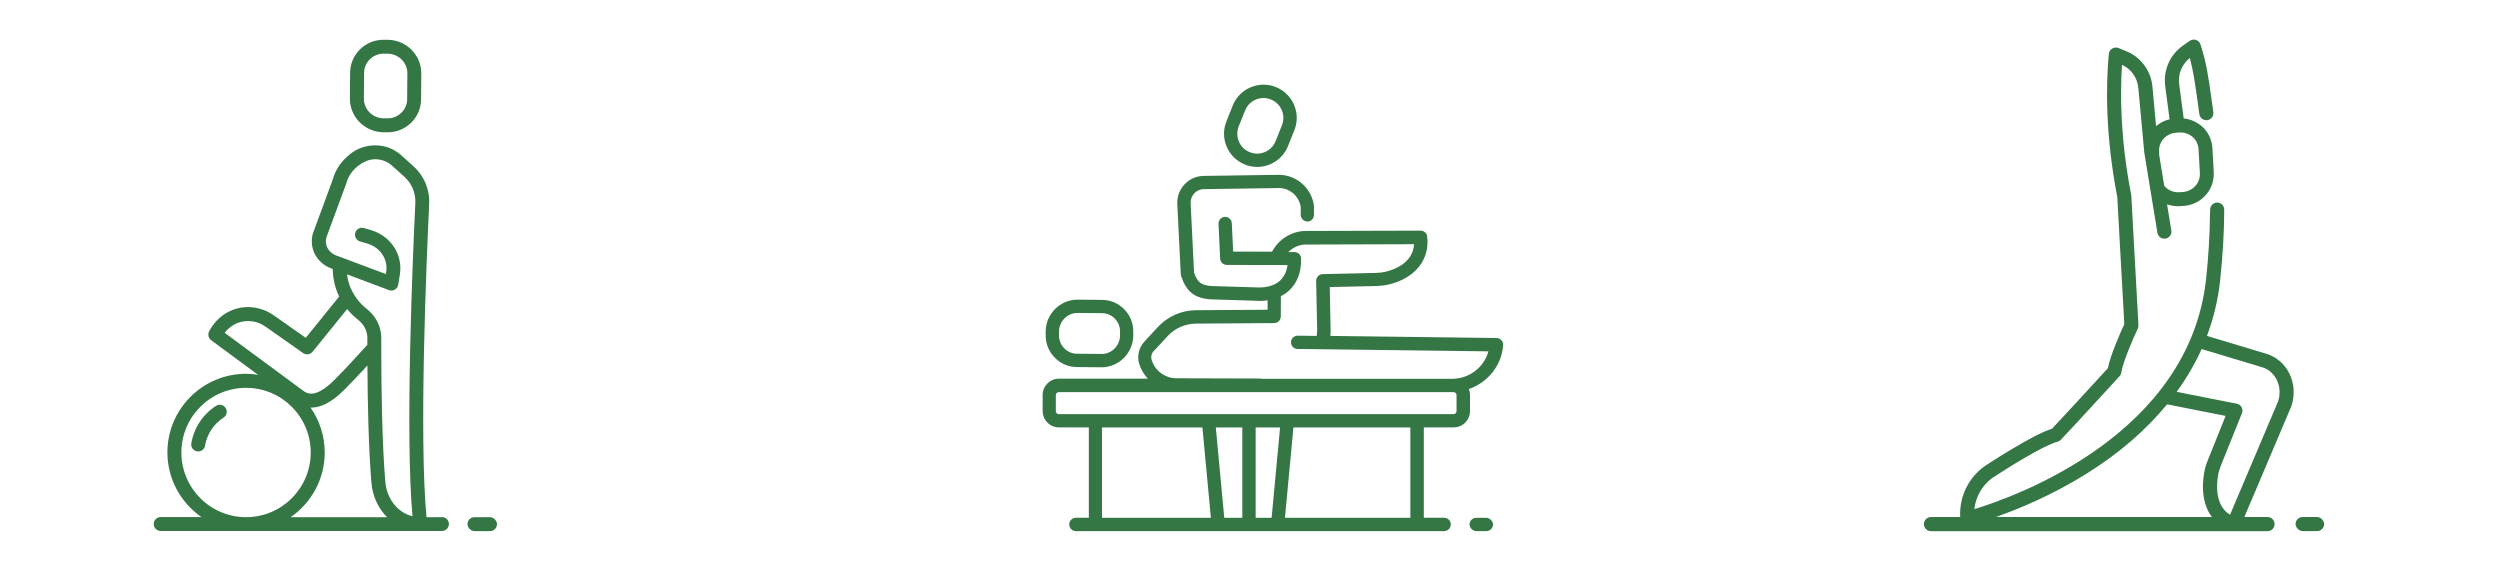 <?xml version="1.0" encoding="UTF-8"?>
<svg id="Capa_1" data-name="Capa 1" xmlns="http://www.w3.org/2000/svg" viewBox="0 0 430.99 100">
  <defs>
    <style>
      .cls-1 {
        fill: #347745;
      }
    </style>
  </defs>
  <g>
    <path class="cls-1" d="M214.61,28.37c.69.28,1.41.41,2.12.41,2.27,0,4.42-1.36,5.32-3.6l1.09-2.73c.57-1.42.55-2.97-.05-4.38-.6-1.4-1.72-2.49-3.13-3.06h0c-1.42-.57-2.97-.55-4.38.05-1.4.6-2.49,1.71-3.06,3.13l-1.09,2.73c-.57,1.42-.55,2.97.05,4.38.6,1.4,1.71,2.49,3.13,3.06ZM213.55,21.79l1.09-2.73c.34-.85.99-1.52,1.83-1.88.43-.19.89-.28,1.35-.28.43,0,.86.08,1.27.25h0c.85.34,1.52.99,1.88,1.83.36.84.37,1.77.03,2.62l-1.09,2.73c-.7,1.75-2.7,2.61-4.45,1.91-.85-.34-1.52-.99-1.88-1.83-.36-.84-.37-1.77-.03-2.62Z"/>
    <path class="cls-1" d="M185.64,63.28l4.2.04h.05c2.98,0,5.43-2.43,5.48-5.44v-.63c.03-1.48-.52-2.87-1.55-3.92-1.01-1.04-2.37-1.62-3.82-1.63l-4.2-.04s-.03,0-.05,0c-2.98,0-5.43,2.43-5.48,5.44h0s0,.63,0,.63c-.02,1.48.53,2.87,1.56,3.92,1.01,1.04,2.37,1.62,3.82,1.63ZM182.57,57.13c.03-1.76,1.45-3.18,3.19-3.18,0,0,.02,0,.03,0l4.2.04c.83,0,1.62.34,2.2.94.6.61.92,1.42.9,2.28v.63c-.04,1.77-1.46,3.21-3.22,3.18l-4.2-.04c-.83,0-1.62-.34-2.2-.94-.6-.61-.92-1.42-.9-2.28v-.63Z"/>
    <path class="cls-1" d="M225.37,38.2c.63,0,1.15-.51,1.15-1.15v-1.42s0-.1,0-.15c-.39-3.03-2.98-5.33-6.04-5.34,0,0-.07,0-.07,0l-13.11.19c-2.52.15-4.46,2.32-4.34,4.83l.6,12.12.06.31c.91,2.7,2.28,3.79,5.04,4.02.02,0,.04,0,.06,0l7.57.23c.3.02.6.04.89.04.47,0,.91-.04,1.35-.11v1.63s-12.38.08-12.38.08c-2.47.02-4.83,1.06-6.51,2.87l-2.35,2.54c-.94,1.02-1.29,2.46-.92,3.75.29,1,.82,1.89,1.51,2.64h-15.32c-1.55,0-2.81,1.26-2.81,2.81v2.78c0,1.55,1.26,2.81,2.81,2.81h5.15s0,15.58,0,15.58h-2.23c-.63,0-1.15.51-1.15,1.15h0c0,.63.51,1.15,1.15,1.15h63.48c.63,0,1.15-.51,1.15-1.15h0c0-.63-.51-1.15-1.15-1.15h-3.5s0-15.58,0-15.58h5.15c1.55,0,2.81-1.26,2.81-2.81v-2.78c0-.36-.07-.7-.2-1.02,3.26-1.12,5.68-4.07,5.91-7.58.02-.31-.09-.62-.3-.85-.21-.23-.51-.36-.83-.37l-28.65-.36c.03-.38.05-.76.04-1.15l-.15-7.27,8.03-.18c.57-.01,1.53-.11,2.17-.27,4.55-1.11,7.08-4.28,6.6-8.27-.07-.58-.56-1.01-1.14-1.01h0s-20.08.06-20.08.06c-.03,0-.05,0-.08,0-1.84.14-3.5,1-4.68,2.42-.3.36-.55.75-.77,1.15l-6.7-.02-.23-4.89c-.03-.63-.57-1.12-1.2-1.09h0c-.63.03-1.12.57-1.09,1.2l.28,5.99c.03.61.53,1.09,1.14,1.09l7.09.02h2.33s1.06.01,1.06.01c-.14,1.02-.52,1.86-1.13,2.5-.04.05-.08.1-.13.15-.57.54-1.31.88-2.17,1.06-.63.13-1.32.19-2.08.13-.02,0-.04,0-.06,0l-7.57-.23c-1.77-.15-2.38-.62-2.98-2.31l-.59-11.96c-.06-1.27.92-2.36,2.13-2.43l13.09-.19c1.89,0,3.49,1.41,3.76,3.27v1.34c0,.63.51,1.15,1.15,1.15h0ZM198.96,60.47l2.35-2.54c1.24-1.35,3.01-2.12,4.84-2.14l13.51-.09c.63,0,1.14-.51,1.14-1.14l.02-3.51c.53-.27,1.03-.59,1.46-1,1.39-1.32,2.09-3.22,2.02-5.49-.02-.62-.52-1.11-1.14-1.11h-1.05c.74-.74,1.69-1.2,2.74-1.29l18.93-.06c-.2,3.24-3.42,4.39-4.9,4.75-.4.1-1.18.19-1.68.2l-9.18.21c-.63.01-1.13.54-1.12,1.17l.17,8.41c0,.37-.04.72-.08,1.07l-3.26-.04h-.02c-.63,0-1.14.5-1.15,1.13,0,.32.13.61.33.82.2.21.49.34.8.34l2.72.03,2.43.03,27.76.35c-.68,2.52-2.93,4.45-5.65,4.7-.13.01-.26.02-.39.03h-25.36s-7.83,0-7.83,0l.04-.04h-.94c-.08,0-.14,0-.15-.01-.02,0-.03,0-.05,0l-13.44-.04c-1.99,0-3.76-1.32-4.3-3.2-.15-.53,0-1.12.4-1.55ZM243.14,89.27h-21.62s1.46-15.58,1.46-15.58h20.16s0,15.58,0,15.58ZM216.47,89.27v-15.58s4.21,0,4.21,0l-1.46,15.58h-2.75ZM189.98,89.27v-15.58s17.31,0,17.31,0l1.46,15.58h-18.78ZM209.6,73.69h4.57s0,15.58,0,15.58h-3.11s-1.46-15.58-1.46-15.58ZM182.53,71.4c-.28,0-.51-.23-.51-.51v-2.78c0-.28.23-.51.51-.51h34.79s33.27,0,33.27,0c0,0,.01,0,.02,0,.27.01.49.23.49.51v2.78c0,.28-.23.51-.51.51h-68.05Z"/>
    <rect class="cls-1" x="253.34" y="89.27" width="4.05" height="2.29" rx="1.15" ry="1.15"/>
  </g>
  <g>
    <path class="cls-1" d="M66.06,22.8h.67s.06.01.09.01c1.53,0,2.96-.58,4.05-1.64,1.1-1.07,1.71-2.5,1.72-4.03l.04-4.44c.03-3.17-2.54-5.79-5.74-5.84h-.67c-1.55-.04-3.03.55-4.14,1.63-1.1,1.07-1.71,2.5-1.72,4.03l-.04,4.44c-.03,3.17,2.54,5.79,5.74,5.84ZM62.77,12.54c0-.89.36-1.71,1-2.33.64-.62,1.47-.96,2.37-.96.02,0,.04,0,.05,0h.67s0,.01,0,.01c1.88.03,3.39,1.56,3.37,3.41l-.04,4.44c0,.89-.36,1.71-1,2.33-.65.63-1.52.99-2.42.96h-.67c-1.88-.04-3.39-1.57-3.37-3.42l.04-4.44Z"/>
    <path class="cls-1" d="M76.19,89.16h-2.66c-1.32-13.79.01-44.66.46-54,.12-2.48-.87-4.85-2.72-6.51l-2.08-1.87c-1.77-1.59-4.21-2.11-6.48-1.43h0s0,0-.01,0c-.17.05-.33.09-.5.15-.91.35-1.7.87-2.35,1.51-1.18,1.03-2.05,2.37-2.46,3.88l-3.43,9.3s-.03.08-.04.11c-.66,2.53.68,5.04,3.17,5.97l.27.1c.02,1.66.4,3.28,1.11,4.75l-5.76,7.12-5.41-3.8c-.64-.45-1.21-.76-1.78-.98-3.68-1.4-7.56.09-9.45,3.62-.28.52-.15,1.22.33,1.57l8.09,5.97c-.68-.11-1.37-.18-2.08-.18-7.47,0-13.55,6.08-13.55,13.55,0,4.62,2.33,8.7,5.87,11.15h-7.03c-.66,0-1.2.54-1.2,1.2h0c0,.66.54,1.2,1.2,1.2h14.72s30.02,0,30.02,0h3.75c.66,0,1.2-.54,1.2-1.2h0c0-.66-.54-1.2-1.2-1.2ZM50.11,89.16c3.54-2.45,5.87-6.53,5.87-11.15,0-2.88-.91-5.54-2.44-7.74.03,0,.07,0,.1,0,2.65,0,4.95-2.31,5.85-3.21,1.17-1.17,2.52-2.61,3.85-4.05.04,6.56.2,14.24.69,20.2.2,2.38,1.2,4.46,2.7,5.95h-16.6ZM44.68,55.72c.38.14.77.37,1.25.7l6.33,4.45c.52.36,1.23.26,1.63-.23l5.96-7.36c.55.68,1.17,1.3,1.87,1.84,1.02.79,1.61,1.93,1.61,3.13,0,.38,0,.8,0,1.19-1.79,1.99-3.87,4.24-5.54,5.92-2.93,2.94-4.37,2.72-5.3,2.16l-13.75-10.14c1.59-2.1,4.05-2.39,5.95-1.67ZM61.25,40.13c-.19.64.18,1.3.82,1.49l1.2.35c2.32.68,3.67,2.74,3.3,5l-.05.28-6.71-2.52-1.18-.44-.68-.25c-.18-.07-.35-.15-.5-.25-.99-.6-1.47-1.68-1.2-2.82l1.49-4.04,1.36-3.69.58-1.57s.03-.08.04-.11c.31-1.18,1.05-2.23,2.06-3,.35-.27.73-.51,1.15-.7.17-.08.34-.15.52-.22.4-.11.81-.19,1.22-.19,1.07,0,2.11.38,2.93,1.12l2.08,1.87c1.31,1.17,2.01,2.85,1.92,4.6-.45,9.28-1.77,39.78-.49,53.95-2.53-.59-4.44-2.97-4.69-5.98-.55-6.7-.68-15.65-.69-22.64,0-.61,0-1.22,0-1.8,0-.1,0-.21,0-.31,0-.45-.05-.9-.15-1.34-.32-1.43-1.15-2.74-2.39-3.7-.69-.54-1.28-1.18-1.78-1.87-.25-.35-.47-.71-.67-1.09-.21-.4-.39-.82-.54-1.25-.18-.55-.3-1.12-.37-1.71l7.22,2.71c.14.05.28.08.42.08.21,0,.42-.05.6-.16.31-.18.53-.49.58-.85l.28-1.72c.56-3.45-1.54-6.68-5-7.7l-1.2-.35c-.64-.19-1.3.18-1.49.82h0ZM53.57,78.01c0,6.15-5,11.15-11.15,11.15-6.15,0-11.15-5-11.15-11.15,0-6.15,5-11.15,11.15-11.15,6.15,0,11.15,5,11.15,11.15Z"/>
    <path class="cls-1" d="M37.24,69.97c-2.27,1.46-3.82,3.82-4.26,6.46-.11.65.33,1.27.99,1.38.07.01.13.02.2.02.58,0,1.09-.42,1.18-1,.33-1.98,1.49-3.74,3.19-4.84.56-.36.72-1.1.36-1.66s-1.1-.72-1.66-.36Z"/>
    <rect class="cls-1" x="80.59" y="89.16" width="5.09" height="2.4" rx="1.2" ry="1.2"/>
  </g>
  <g>
    <path class="cls-1" d="M390.92,89.13h-4s8.06-19.01,8.06-19.01c.01-.02.02-.05.03-.08.65-1.88.53-3.95-.35-5.68-.82-1.63-2.2-2.82-3.91-3.36l-10.28-3.09c1.15-3.06,1.91-6.25,2.27-9.54.45-4.14.69-8.26.71-12.23,0-.67-.54-1.22-1.21-1.22h0c-.67,0-1.21.54-1.22,1.21,0,.17-.02.35-.02.52-.04,3.73-.26,7.58-.68,11.46-2.92,26.82-32.81,37.49-39.95,39.66.23-2.08,1.29-3.99,2.99-5.3,2.37-1.57,8.92-5.7,11.33-6.31.21-.05.41-.17.56-.32,1.41-1.43,9.79-10.59,10.15-10.98.17-.18.27-.41.31-.65.25-1.79,2.13-6.08,2.84-7.57.09-.18.12-.38.11-.58l-1.23-22.31-.02-.17c-1.86-9.54-1.93-17.23-1.58-22.41,1.58.73,2.65,2.24,2.81,3.99l1.02,11.08s0,.06.01.08l.11.67.96,5.88,1.19,7.26c.11.66.73,1.11,1.4,1,.66-.11,1.11-.73,1-1.4l-.05-.29-.69-4.22c.59.21,1.21.33,1.86.33.12,0,.23,0,.35-.01l.63-.04c3.04-.19,5.38-2.79,5.21-5.81l-.23-4.16c-.08-1.46-.73-2.79-1.82-3.77-.17-.15-.36-.27-.55-.4-.77-.53-1.65-.86-2.58-.95l-.78-5.91c-.23-1.73.47-3.43,1.84-4.5.6,2.23.9,4.37,1.37,7.72l.27,1.96c.05.34.24.63.5.81.25.18.56.27.88.22.66-.09,1.13-.71,1.03-1.37l-.27-1.95c-.6-4.28-.93-6.64-1.95-9.74-.12-.37-.41-.65-.77-.77-.37-.12-.77-.06-1.08.16l-1.18.83c-2.23,1.57-3.41,4.25-3.05,6.96l.76,5.74c-.16.04-.32.07-.47.12-.7.23-1.32.6-1.86,1.06l-.63-6.83c-.25-2.72-1.99-5.07-4.52-6.1l-1.33-.54c-.36-.15-.76-.11-1.09.09s-.54.54-.58.93c-.49,5.26-.64,13.8,1.46,24.66l1.21,21.92c-.55,1.19-2.38,5.26-2.84,7.6-1.35,1.47-7.92,8.65-9.63,10.43-3.45,1.08-10.9,5.99-11.76,6.56-.02.01-.04.03-.06.04-2.7,2.05-4.17,5.25-4,8.62h-5.04c-.67,0-1.22.54-1.22,1.22h0c0,.67.54,1.22,1.22,1.22h52.19s0,0,0,0h0s5.83,0,5.83,0c.67,0,1.22-.54,1.22-1.22h0c0-.67-.54-1.22-1.22-1.22ZM374.33,23.02s.02,0,.04,0c.24-.08.5-.13.76-.14l.45-.03h.18c.07-.01.13-.02.2-.02.3,0,.59.05.87.14.3.09.58.21.84.39.12.08.24.16.34.25.6.54.96,1.28,1.01,2.08l.23,4.16c.09,1.69-1.22,3.14-2.93,3.25l-.63.04c-.84.05-1.63-.22-2.25-.77-.13-.11-.24-.24-.34-.37l-.86-5.26-.03-.61c-.08-1.39.8-2.66,2.14-3.1,0,0,0,0,0,0ZM344.07,89.13c3.85-1.35,9.63-3.72,15.63-7.46,5.62-3.51,10.26-7.53,13.9-11.97,3.02.62,7.73,1.54,10.09,2l-3.01,7.49c-.35.86-.57,1.59-.69,2.29-.55,3.13-.05,5.8,1.33,7.65h-37.24ZM392.73,69.21l-8.28,19.53c-2.73-1.63-2.29-5.57-2.06-6.84.09-.53.27-1.11.55-1.81l3.56-8.85c.14-.34.11-.72-.06-1.04-.17-.32-.48-.54-.84-.61-.07-.01-6.15-1.19-10.35-2.04,1.71-2.36,3.15-4.82,4.3-7.38l10.49,3.16c1.06.33,1.93,1.09,2.45,2.13.57,1.14.66,2.51.24,3.76Z"/>
    <rect class="cls-1" x="395.75" y="89.13" width="4.92" height="2.43" rx="1.22" ry="1.22"/>
  </g>
</svg>